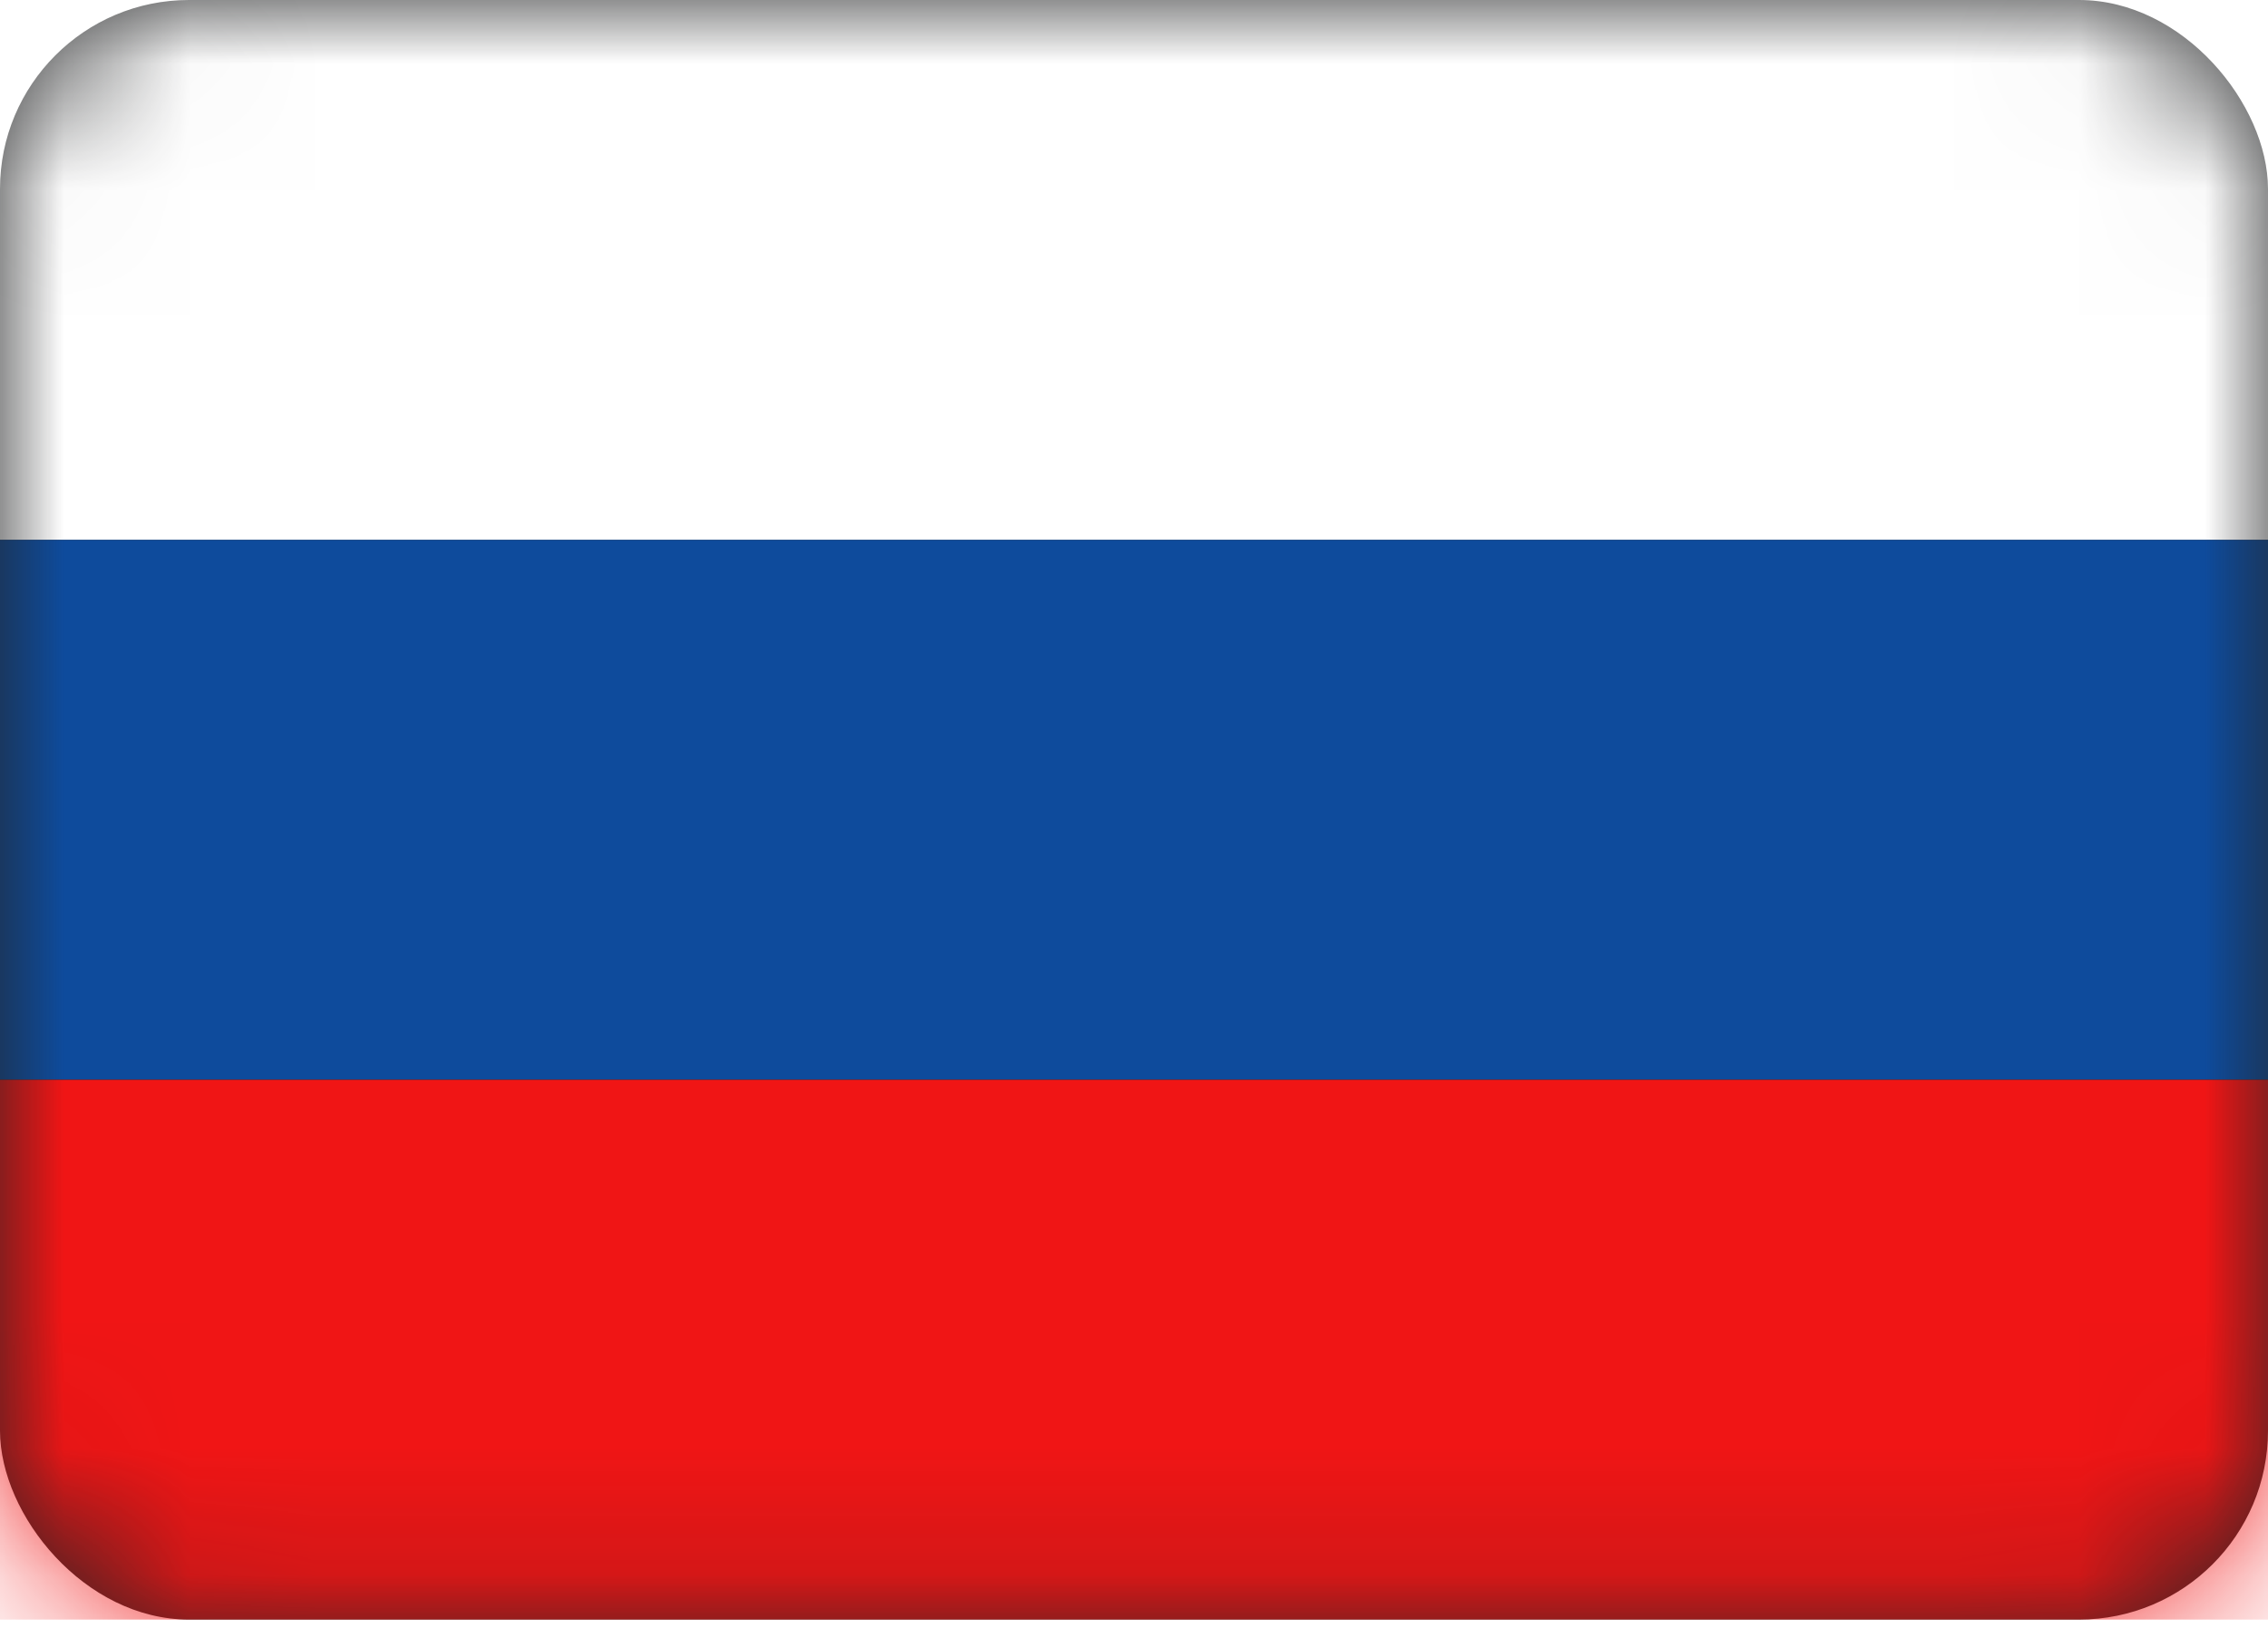 <svg width="18" height="13" viewBox="0 0 18 13" fill="none" xmlns="http://www.w3.org/2000/svg">
<rect width="18" height="12.857" rx="1.5" fill="#242526"/>
<mask id="mask0_4993_106353" style="mask-type:luminance" maskUnits="userSpaceOnUse" x="0" y="0" width="18" height="13">
<rect width="18" height="12.857" rx="1.5" fill="white"/>
</mask>
<g mask="url(#mask0_4993_106353)">
<path fill-rule="evenodd" clip-rule="evenodd" d="M0 4.286H18V0H0V4.286Z" fill="white"/>
<g filter="url(#filter0_d_4993_106353)">
<path fill-rule="evenodd" clip-rule="evenodd" d="M0 8.571H18V4.286H0V8.571Z" fill="#0E4B9C"/>
</g>
<g filter="url(#filter1_d_4993_106353)">
<path fill-rule="evenodd" clip-rule="evenodd" d="M0 12.857H18V8.572H0V12.857Z" fill="#F01515"/>
</g>
</g>
<defs>
<filter id="filter0_d_4993_106353" x="0" y="4.286" width="18" height="4.286" filterUnits="userSpaceOnUse" color-interpolation-filters="sRGB">
<feFlood flood-opacity="0" result="BackgroundImageFix"/>
<feColorMatrix in="SourceAlpha" type="matrix" values="0 0 0 0 0 0 0 0 0 0 0 0 0 0 0 0 0 0 127 0" result="hardAlpha"/>
<feOffset/>
<feColorMatrix type="matrix" values="0 0 0 0 0 0 0 0 0 0 0 0 0 0 0 0 0 0 0.06 0"/>
<feBlend mode="normal" in2="BackgroundImageFix" result="effect1_dropShadow_4993_106353"/>
<feBlend mode="normal" in="SourceGraphic" in2="effect1_dropShadow_4993_106353" result="shape"/>
</filter>
<filter id="filter1_d_4993_106353" x="0" y="8.572" width="18" height="4.286" filterUnits="userSpaceOnUse" color-interpolation-filters="sRGB">
<feFlood flood-opacity="0" result="BackgroundImageFix"/>
<feColorMatrix in="SourceAlpha" type="matrix" values="0 0 0 0 0 0 0 0 0 0 0 0 0 0 0 0 0 0 127 0" result="hardAlpha"/>
<feOffset/>
<feColorMatrix type="matrix" values="0 0 0 0 0 0 0 0 0 0 0 0 0 0 0 0 0 0 0.06 0"/>
<feBlend mode="normal" in2="BackgroundImageFix" result="effect1_dropShadow_4993_106353"/>
<feBlend mode="normal" in="SourceGraphic" in2="effect1_dropShadow_4993_106353" result="shape"/>
</filter>
</defs>
</svg>

